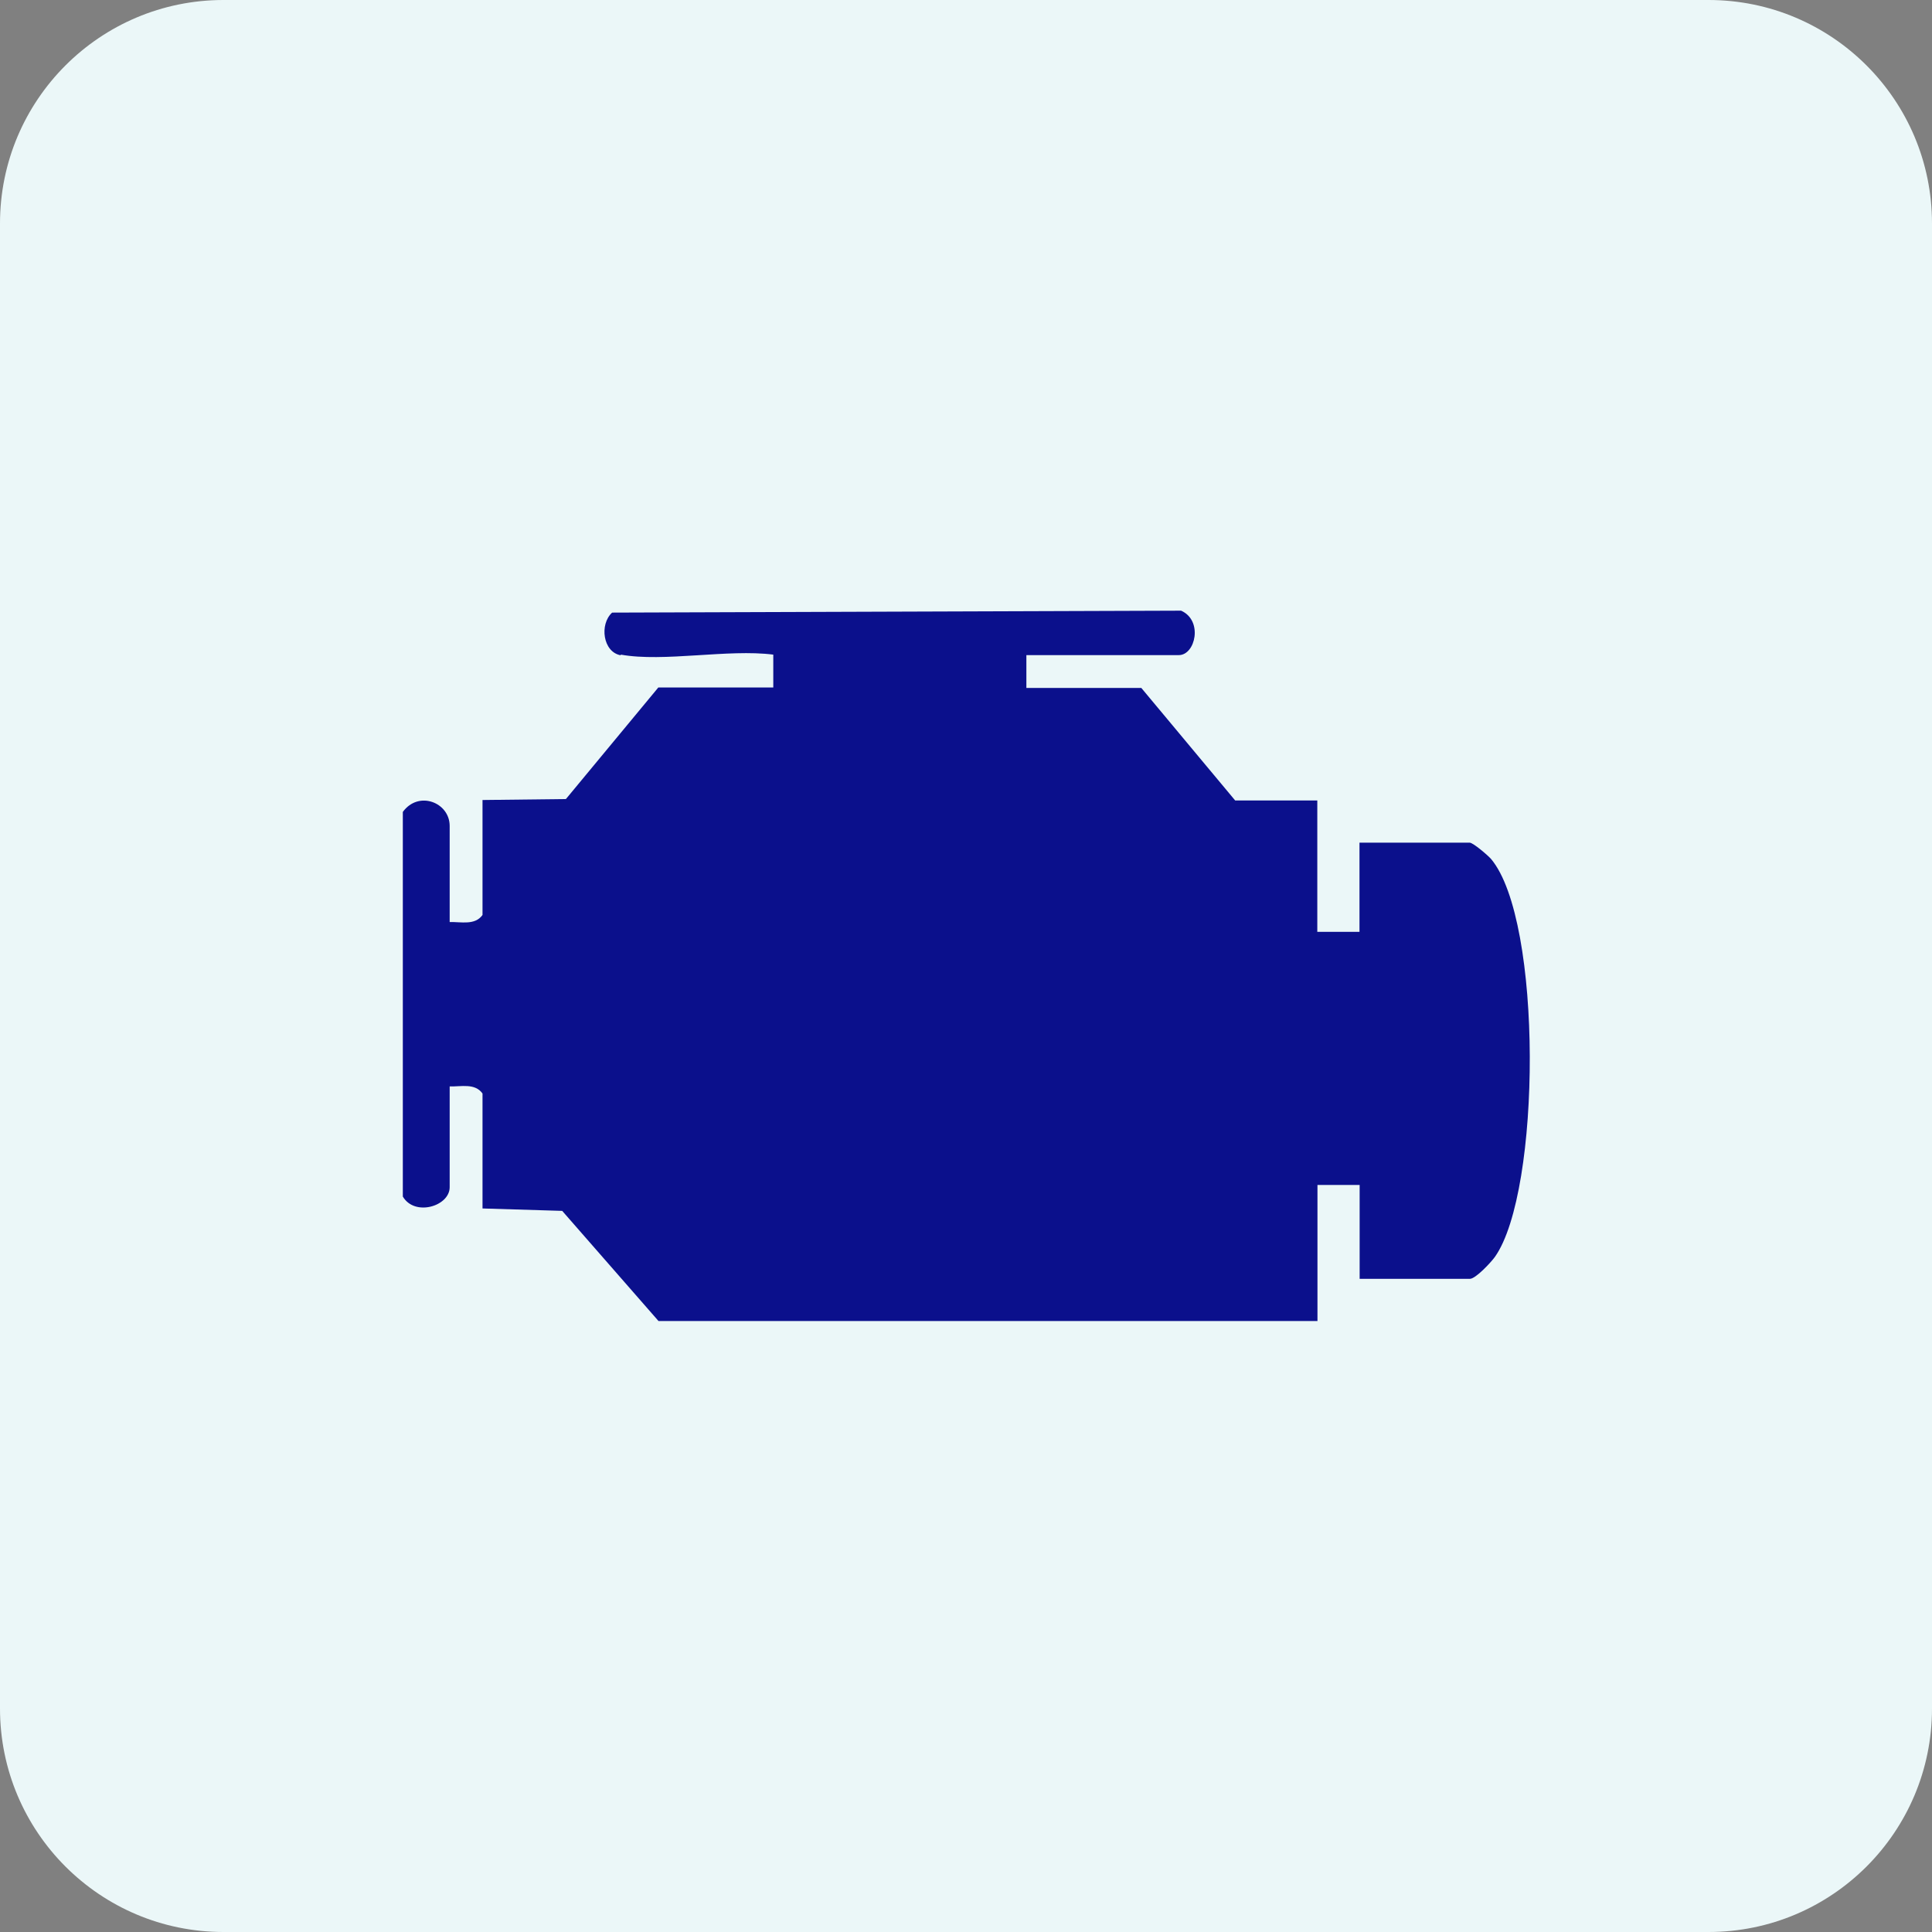 <svg width="120" height="120" viewBox="0 0 120 120" fill="none" xmlns="http://www.w3.org/2000/svg">
<rect x="0" y="0" width="120" height="120" fill="#808080" stroke="none"/>
<path d="M106.12 0H13.88C6.214 0 0 6.214 0 13.88V106.12C0 113.786 6.214 120 13.88 120H106.12C113.786 120 120 113.786 120 106.12V13.88C120 6.214 113.786 0 106.12 0Z" fill="#EBF7F8"/>
<path d="M38.55 40.7C37.45 40.5 37.22 38.78 38.02 38.05L73.36 37.93C74.74 38.54 74.25 40.69 73.22 40.69H63.75V42.73H70.89L76.72 49.72H81.82V57.88H84.44V52.34H91.29C91.49 52.34 92.4 53.11 92.61 53.35C95.83 57.17 95.73 74 92.85 78.07C92.59 78.43 91.65 79.43 91.3 79.43H84.45V73.6H81.83V82.05H40.9L34.92 75.21L29.97 75.06V67.92C29.5 67.26 28.64 67.5 27.93 67.48V73.74C27.93 74.92 25.76 75.58 25.02 74.32V50.43C26 49.08 27.93 49.84 27.93 51.3V57.27C28.64 57.25 29.5 57.49 29.97 56.83V49.69L35.15 49.63L40.89 42.7H48.03V40.66C45.22 40.3 41.22 41.14 38.56 40.66L38.55 40.7Z" fill="#0B108C"/>
</svg>
